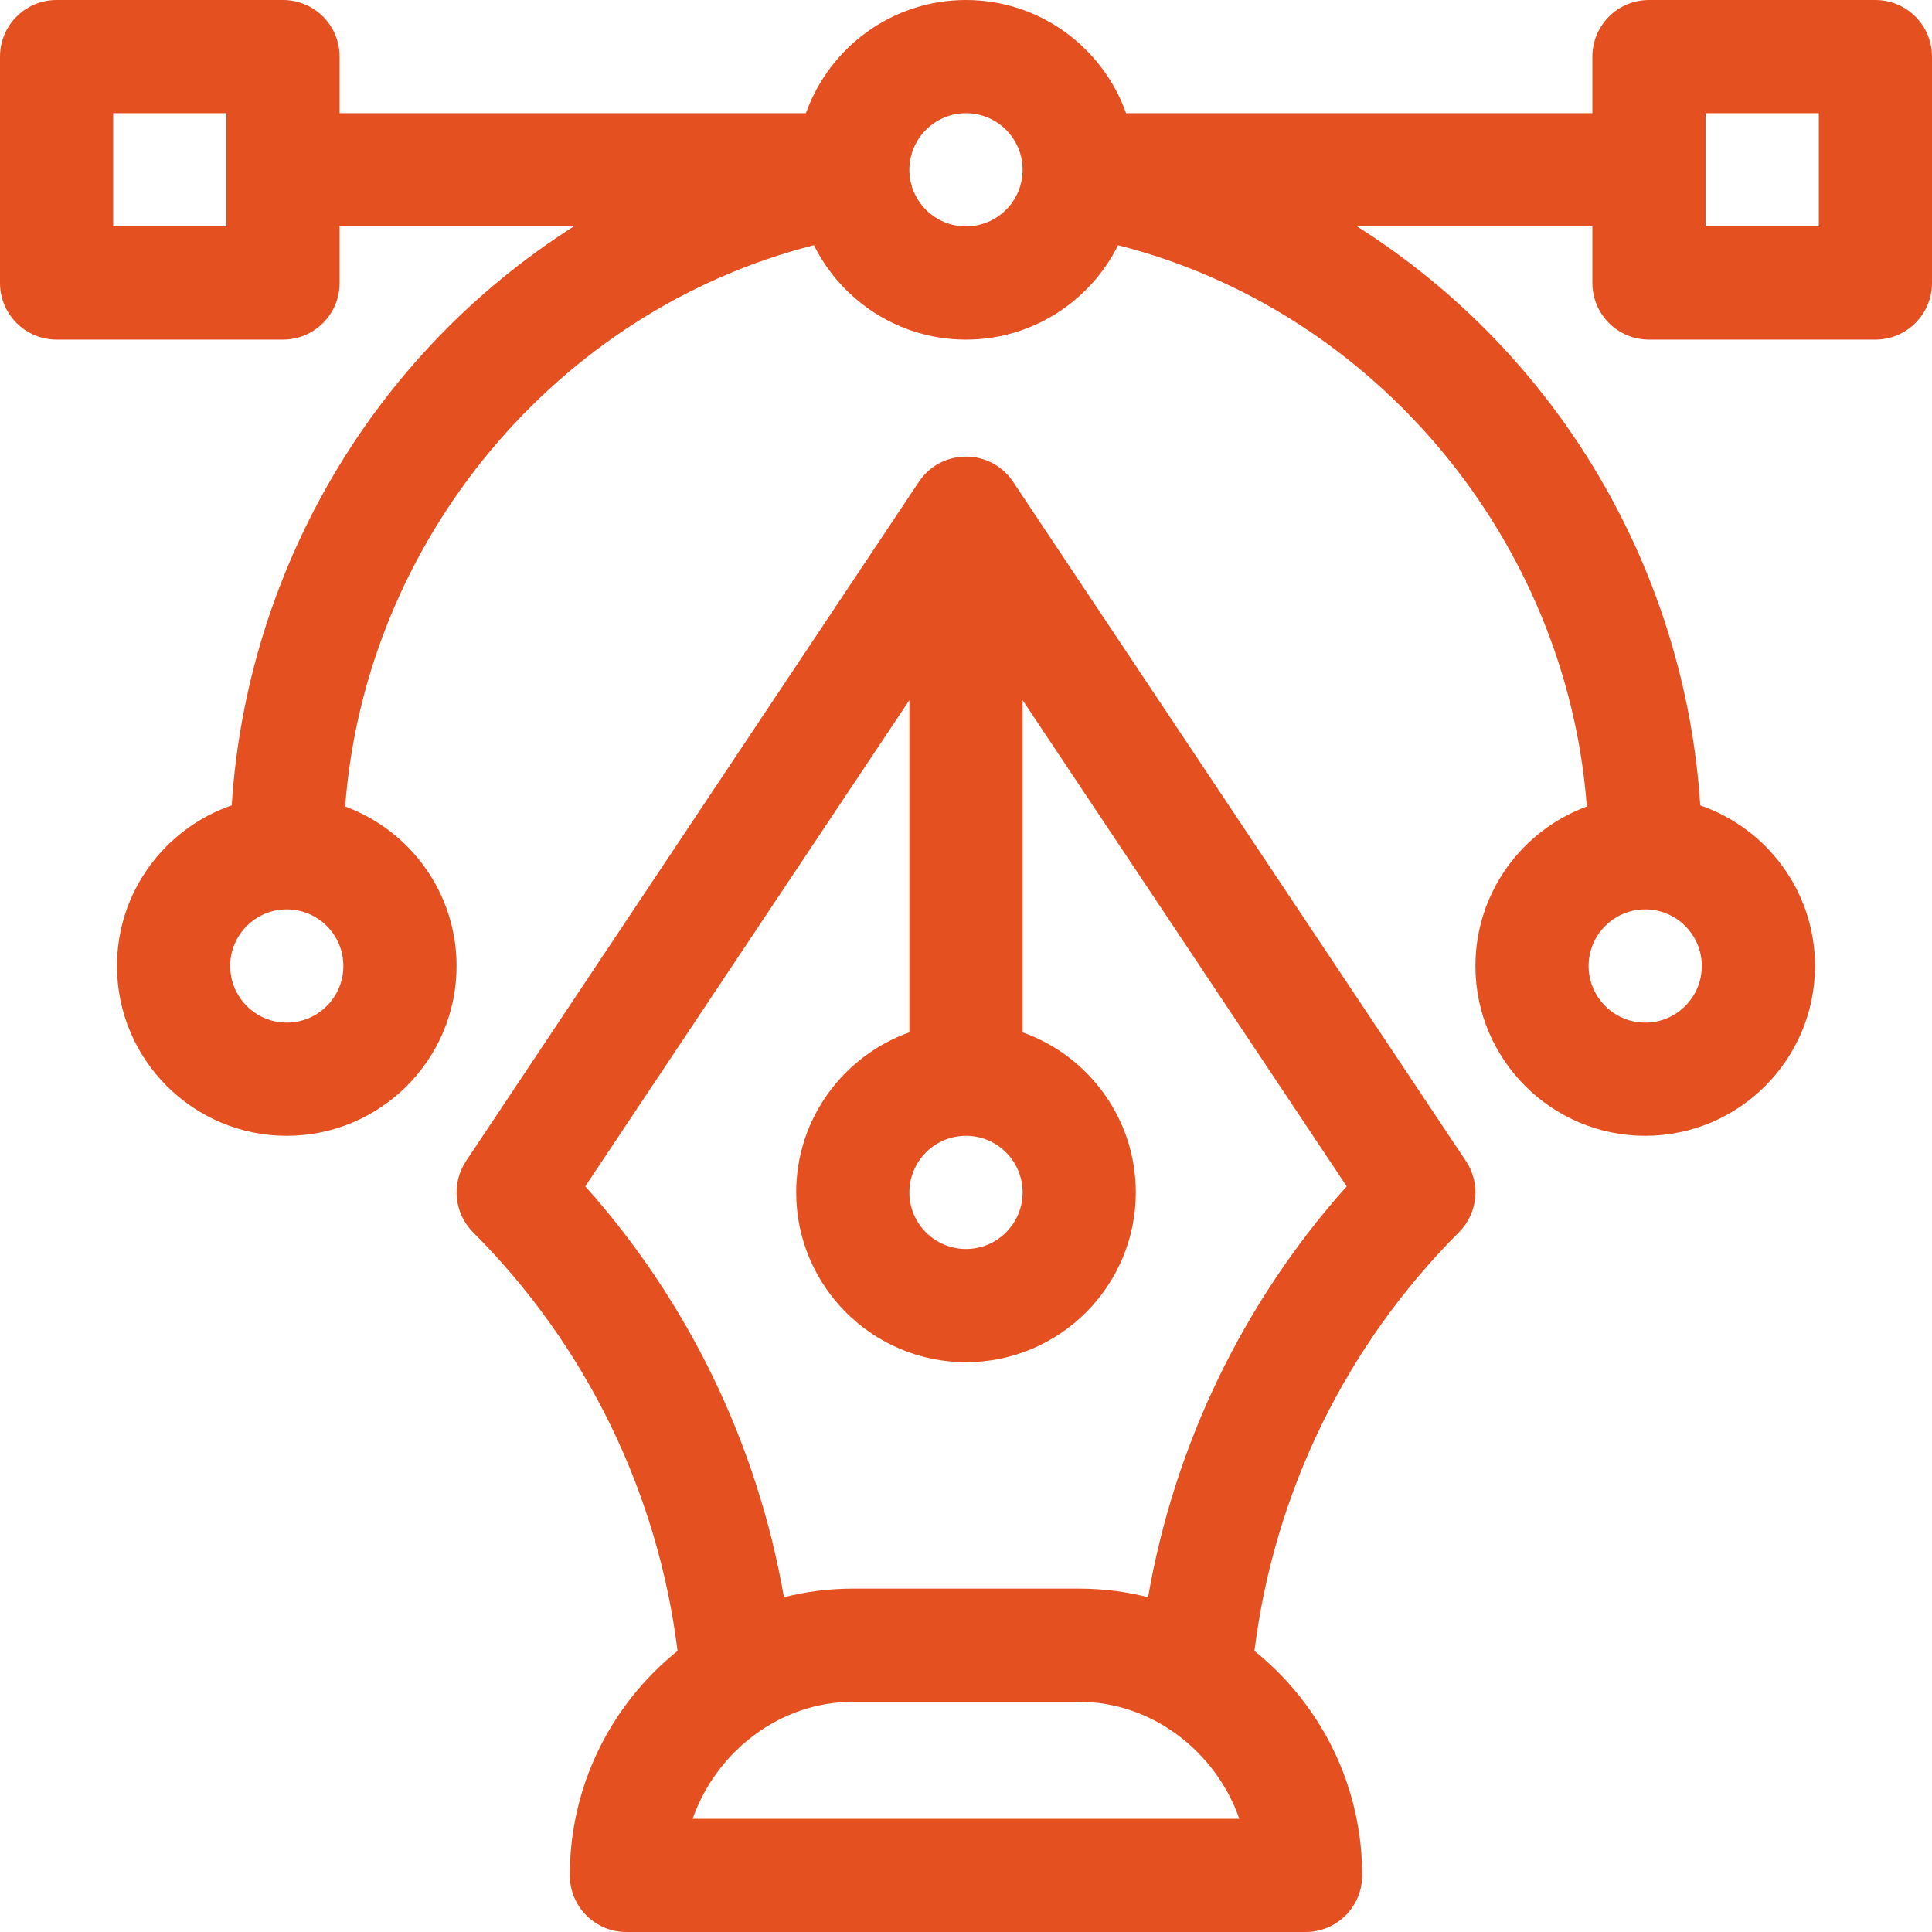 <svg width="56" height="56" viewBox="0 0 56 56" fill="none" xmlns="http://www.w3.org/2000/svg">
<g clip-path="url(#clip0_559_2554)">
<path d="M54.359 0H47.797C46.891 0 46.156 0.735 46.156 1.641V3.281H32.64C31.962 1.372 30.139 0 28 0C25.861 0 24.038 1.372 23.36 3.281H9.844V1.641C9.844 0.735 9.109 0 8.203 0H1.641C0.735 0 0 0.735 0 1.641V8.203C0 9.109 0.735 9.844 1.641 9.844H8.203C9.109 9.844 9.844 9.109 9.844 8.203V6.541H16.666C10.747 10.289 7.149 16.622 6.716 23.345C4.784 24.01 3.391 25.845 3.391 28C3.391 30.714 5.599 32.922 8.312 32.922C11.026 32.922 13.234 30.714 13.234 28C13.234 25.88 11.887 24.069 10.005 23.378C10.587 15.651 16.151 8.996 23.592 7.107C24.398 8.727 26.071 9.844 28 9.844C29.929 9.844 31.602 8.727 32.408 7.108C39.849 8.996 45.413 15.651 45.995 23.378C44.113 24.069 42.766 25.88 42.766 28C42.766 30.714 44.974 32.922 47.688 32.922C50.401 32.922 52.609 30.714 52.609 28C52.609 25.845 51.216 24.01 49.283 23.345C48.85 16.609 45.241 10.304 39.334 6.562H46.156V8.203C46.156 9.109 46.891 9.844 47.797 9.844H54.359C55.265 9.844 56 9.109 56 8.203V1.641C56 0.735 55.265 0 54.359 0ZM6.562 6.562H3.281V3.281H6.562V6.562ZM8.312 29.641C7.408 29.641 6.672 28.905 6.672 28C6.672 27.095 7.408 26.359 8.312 26.359C9.217 26.359 9.953 27.095 9.953 28C9.953 28.905 9.217 29.641 8.312 29.641ZM28 6.562C27.095 6.562 26.359 5.827 26.359 4.922C26.359 4.017 27.095 3.281 28 3.281C28.905 3.281 29.641 4.017 29.641 4.922C29.641 5.827 28.905 6.562 28 6.562ZM47.688 26.359C48.592 26.359 49.328 27.095 49.328 28C49.328 28.905 48.592 29.641 47.688 29.641C46.783 29.641 46.047 28.905 46.047 28C46.047 27.095 46.783 26.359 47.688 26.359ZM52.719 6.562H49.438V3.281H52.719V6.562Z" fill="#E55021"/>
<path d="M42.49 33.652L29.365 13.965C29.364 13.964 29.364 13.963 29.364 13.963C29.359 13.956 29.354 13.949 29.349 13.942C29.326 13.909 29.303 13.878 29.278 13.847C28.587 12.988 27.27 13.046 26.651 13.942C26.646 13.949 26.641 13.956 26.636 13.963C26.636 13.963 26.635 13.964 26.635 13.965L13.51 33.652C13.076 34.303 13.162 35.169 13.715 35.722C16.988 38.996 19.072 43.275 19.639 47.852C19.384 48.058 19.138 48.279 18.905 48.517C17.364 50.094 16.516 52.168 16.516 54.359C16.516 55.265 17.25 56 18.156 56H37.844C38.75 56 39.484 55.265 39.484 54.359C39.484 52.168 38.636 50.094 37.095 48.517C36.861 48.279 36.616 48.058 36.361 47.852C36.928 43.274 39.012 38.995 42.285 35.722C42.838 35.169 42.924 34.303 42.49 33.652ZM28 32.922C28.905 32.922 29.641 33.658 29.641 34.562C29.641 35.467 28.905 36.203 28 36.203C27.095 36.203 26.359 35.467 26.359 34.562C26.359 33.658 27.095 32.922 28 32.922ZM20.077 52.719C20.759 50.768 22.61 49.328 24.719 49.328H31.281C33.39 49.328 35.241 50.768 35.923 52.719H20.077ZM33.277 46.296C32.632 46.132 31.962 46.047 31.281 46.047H24.719C24.037 46.047 23.369 46.132 22.723 46.297C21.955 41.875 19.961 37.741 16.965 34.386L26.359 20.294V29.923C24.45 30.6 23.078 32.424 23.078 34.562C23.078 37.276 25.286 39.484 28 39.484C30.714 39.484 32.922 37.276 32.922 34.562C32.922 32.424 31.55 30.6 29.641 29.923V20.294L39.035 34.386C36.039 37.741 34.044 41.874 33.277 46.296Z" fill="#E55021"/>
</g>
<defs>
<clipPath id="clip0_559_2554">
<rect width="56" height="56" fill="white"/>
</clipPath>
</defs>
</svg>
